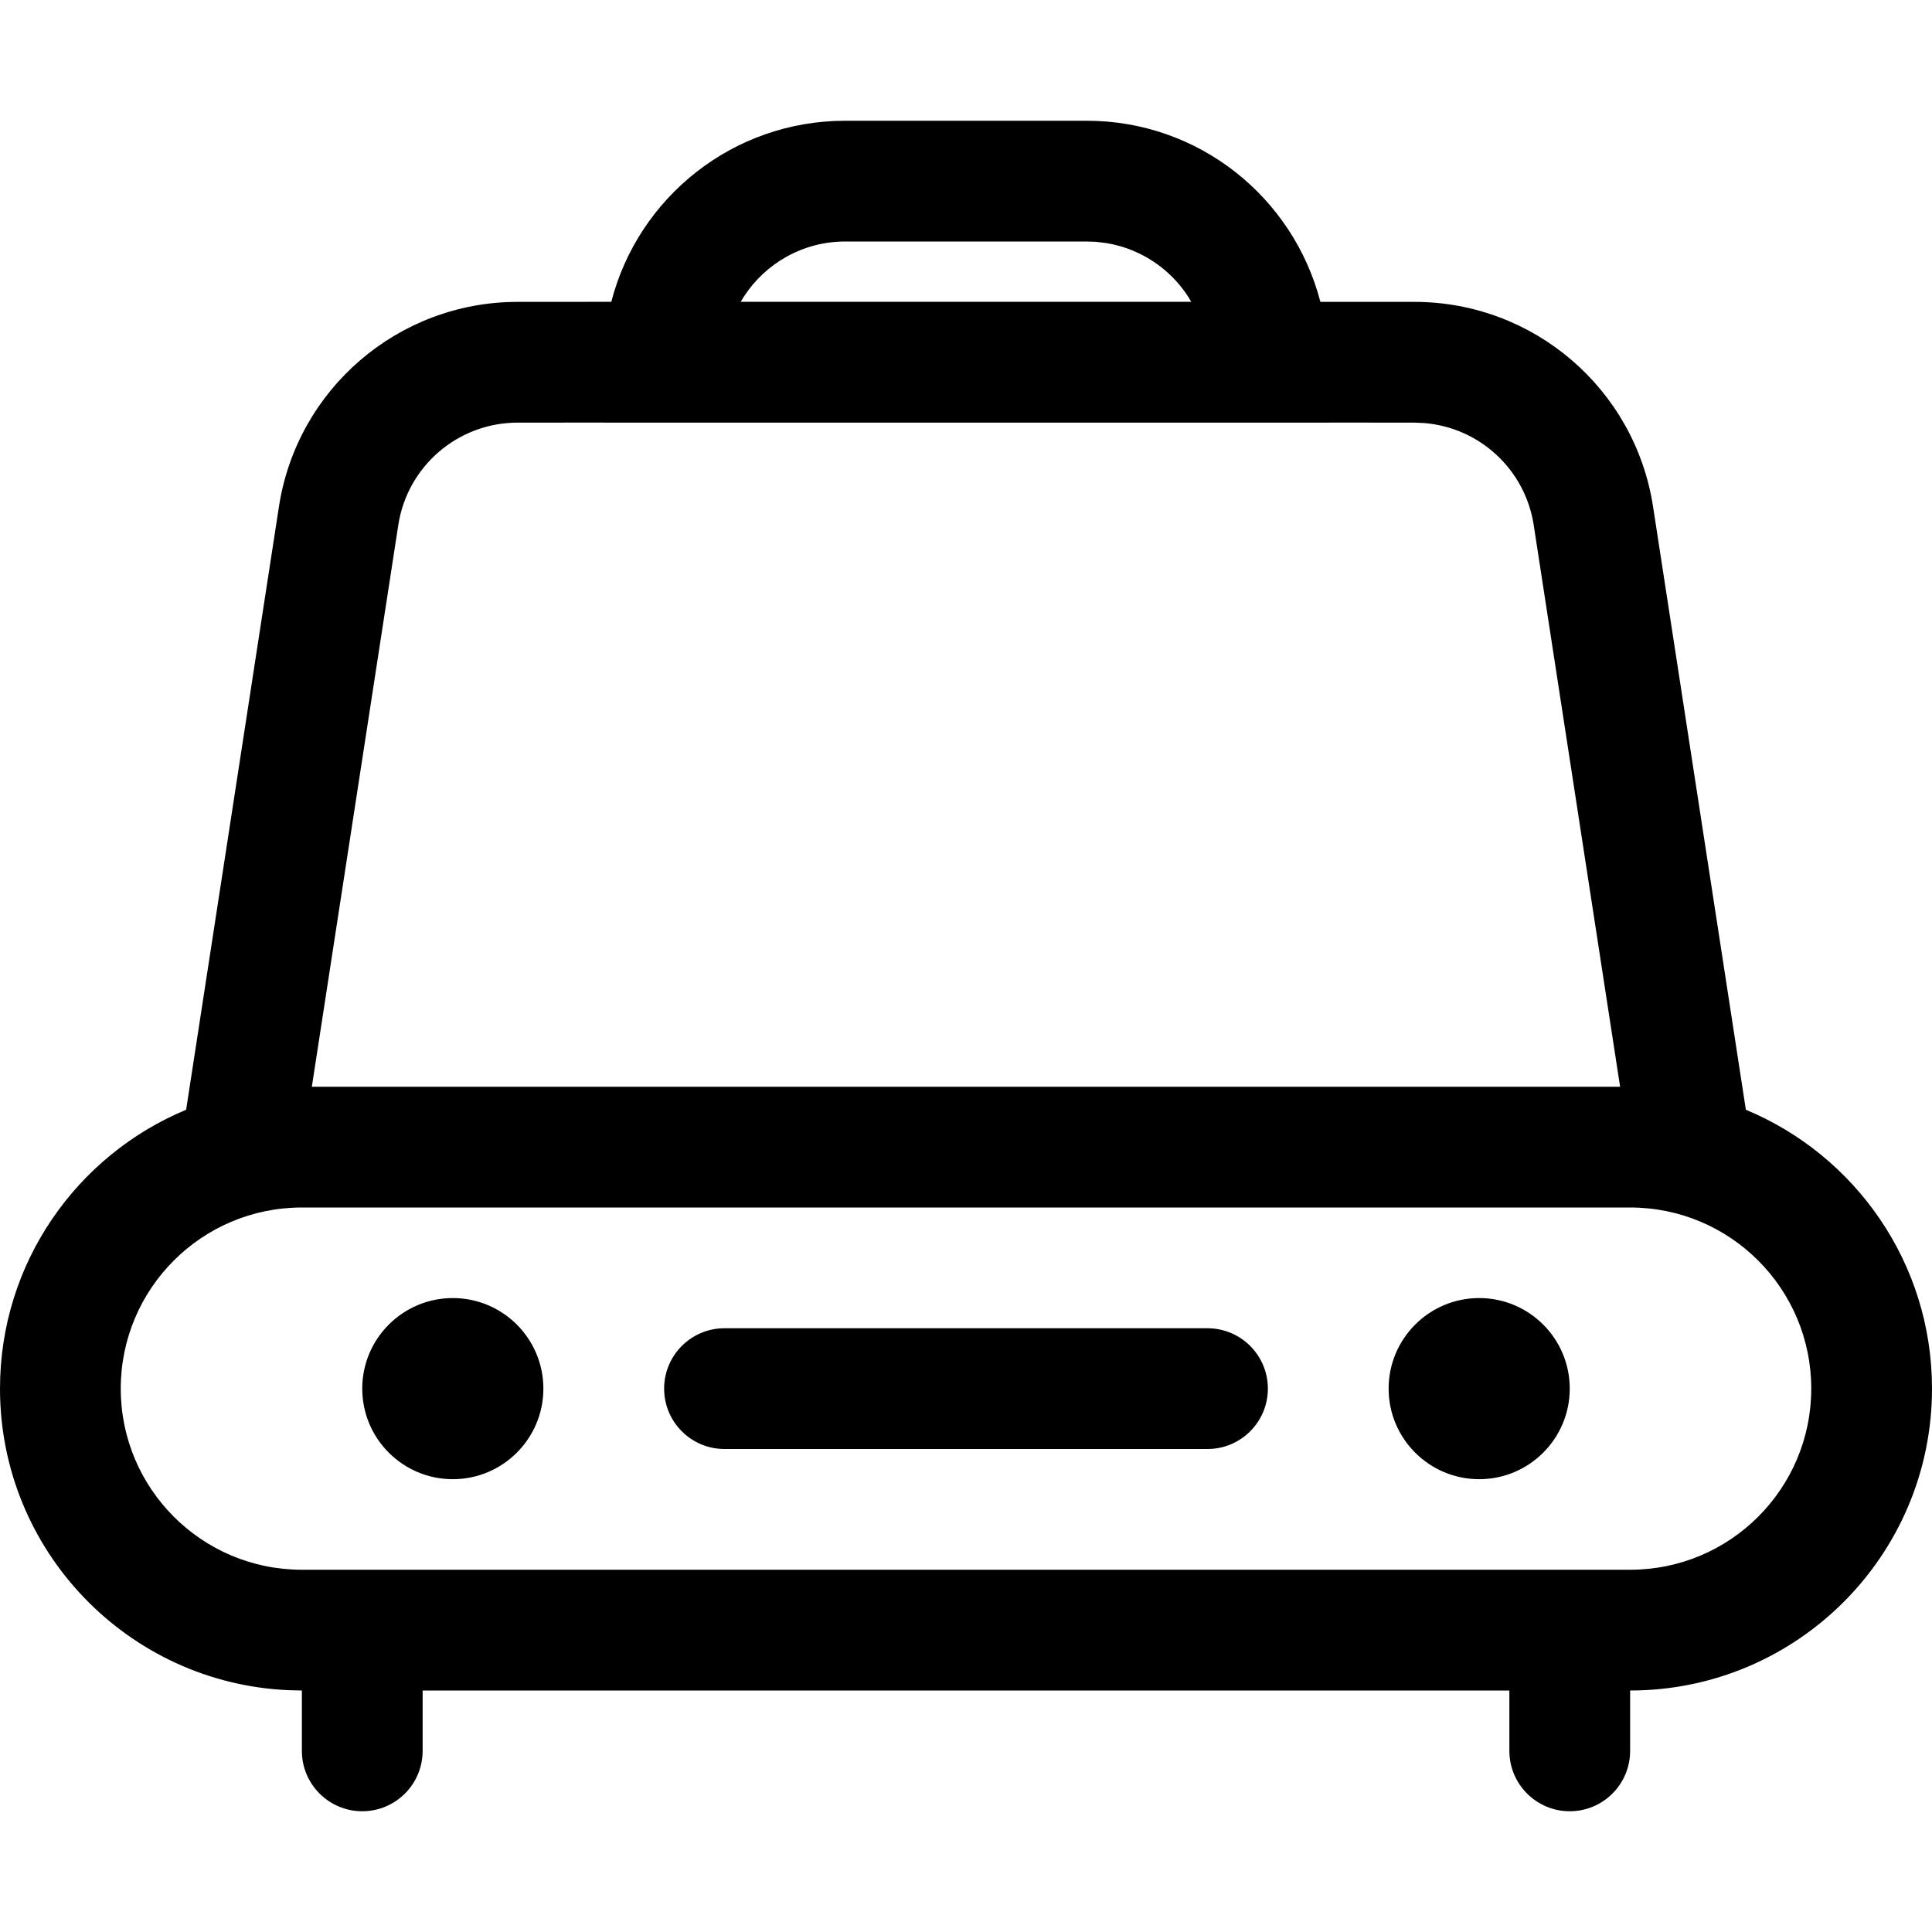 <?xml version="1.0" encoding="utf-8"?>
<svg width="800px" height="800px" viewBox="0 0 32 32" xmlns="http://www.w3.org/2000/svg">
<g fill="none" fill-rule="evenodd">
<path d="m0 0h32v32h-32z"/>
<path d="m18 2c1.85 0 3.417 1.259 3.87 3l1.557 0c1.974 0 3.653 1.44 3.953 3.392l1.537 9.989c1.81.752 3.083 2.537 3.083 4.619 0 2.761-2.239 5-5 5v1c0 .552-.448 1-1 1s-1-.448-1-1v-1h-18v1c0 .552-.448 1-1 1s-1-.448-1-1v-1l-.217-.005c-2.661-.114-4.783-2.307-4.783-4.995 0-2.082 1.273-3.867 3.083-4.619l1.537-9.989c.3-1.951 1.979-3.392 3.953-3.392l1.552-.001c.444-1.725 2.01-2.999 3.874-2.999zm9 18h-22c-1.657 0-3 1.343-3 3s1.343 3 3 3h22c1.657 0 3-1.343 3-3s-1.343-3-3-3zm-2.5 1.5c.828 0 1.5.672 1.5 1.5s-.672 1.5-1.5 1.5-1.5-.672-1.5-1.5.672-1.5 1.5-1.5zm-17 0c.828 0 1.5.672 1.5 1.5s-.672 1.5-1.5 1.5-1.5-.672-1.5-1.5.672-1.5 1.5-1.5zm12.5.5c.552 0 1 .448 1 1s-.448 1-1 1h-8c-.552 0-1-.448-1-1s.448-1 1-1zm-10.001-15.001-1.425.001c-.987 0-1.827.72-1.977 1.696l-1.432 9.304h21.669l-1.431-9.304c-.142-.921-.898-1.615-1.814-1.689l-.163-.007-1.397-.001 0.0.001h-12.029zm8.001-2.999h-4c-.703 0-1.321.363-1.678.911l-.054.088h7.462l-.042-.073c-.3-.471-.792-.806-1.364-.9l-.174-.021z" fill="#000000" fill-rule="nonzero"/>
</g>
</svg>